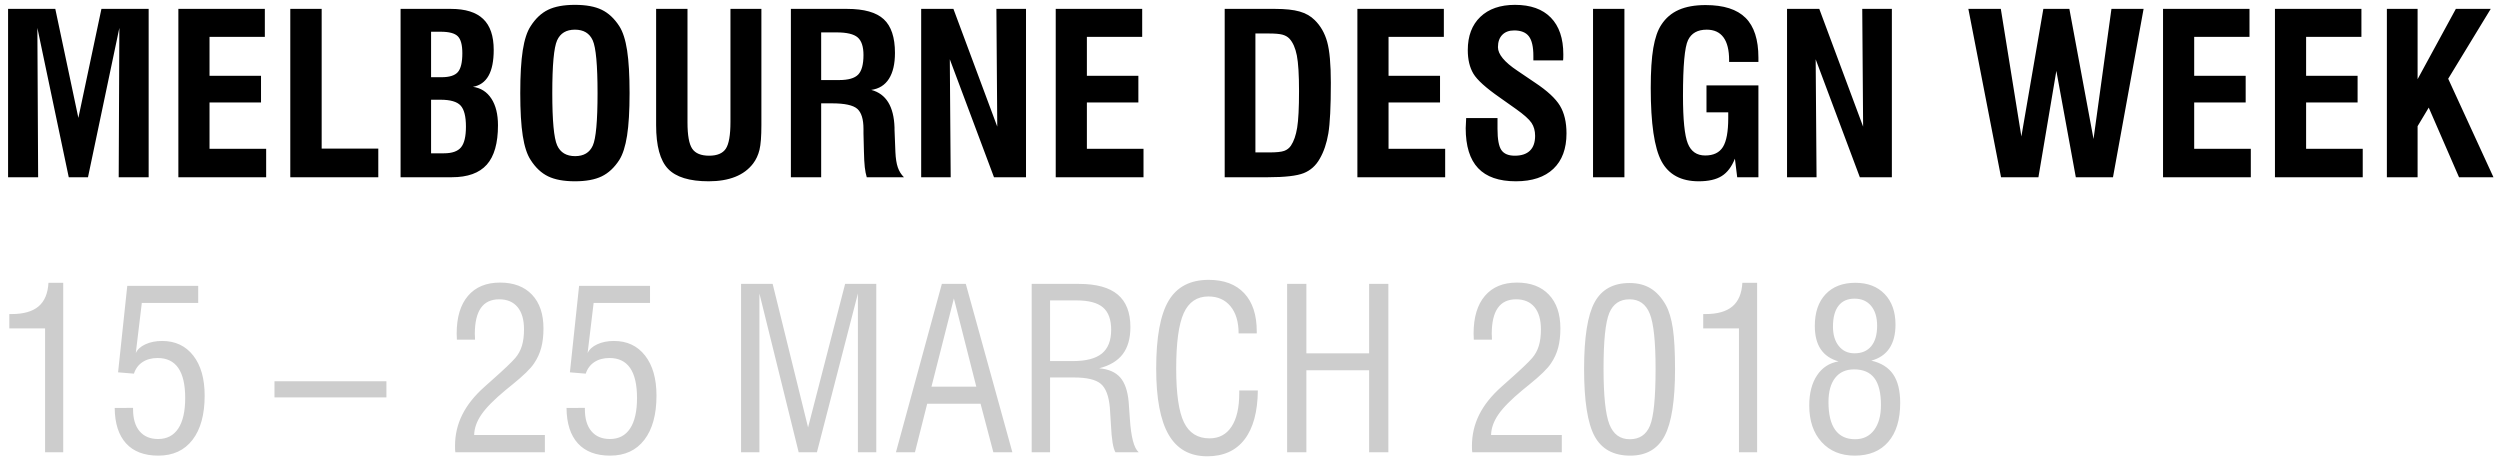 <?xml version="1.0" encoding="UTF-8" standalone="no"?>
<svg width="268px" height="49px" viewBox="0 0 268 49" version="1.1" xmlns="http://www.w3.org/2000/svg" xmlns:xlink="http://www.w3.org/1999/xlink">
    <title>Group</title>
    <desc>Created with Sketch.</desc>
    <defs></defs>
    <g id="Page-1" stroke="none" stroke-width="1" fill="none" fill-rule="evenodd">
        <g id="MDW-landing-Copy-5" transform="translate(-294, -887)">
            <g id="Group" transform="translate(294, 887)">
                <path d="M0.866,19 L0.866,0.953 L5.928,0.953 L8.401,12.637 L10.873,0.953 L15.936,0.953 L15.936,19 L12.725,19 L12.795,2.992 L9.432,19 L7.37,19 L4.006,2.992 L4.088,19 L0.866,19 Z M19.121,19 L19.121,0.953 L28.391,0.953 L28.391,3.953 L22.461,3.953 L22.461,8.125 L27.981,8.125 L27.981,10.984 L22.461,10.984 L22.461,15.953 L28.532,15.953 L28.532,19 L19.121,19 Z M31.119,19 L31.119,0.953 L34.483,0.953 L34.483,15.93 L40.553,15.93 L40.553,19 L31.119,19 Z M46.211,16.434 L47.594,16.434 C48.461,16.434 49.071,16.221 49.422,15.795 C49.774,15.369 49.949,14.629 49.949,13.574 C49.949,12.48 49.758,11.727 49.375,11.312 C48.992,10.898 48.274,10.691 47.219,10.691 L46.211,10.691 L46.211,16.434 Z M46.211,8.277 L47.336,8.277 C48.18,8.277 48.762,8.094 49.082,7.727 C49.403,7.359 49.563,6.684 49.563,5.699 C49.563,4.816 49.401,4.213 49.076,3.889 C48.752,3.564 48.141,3.402 47.242,3.402 L46.211,3.402 L46.211,8.277 Z M42.942,19 L42.942,0.953 L48.344,0.953 C49.891,0.953 51.041,1.312 51.795,2.031 C52.549,2.75 52.926,3.855 52.926,5.348 C52.926,6.543 52.741,7.469 52.369,8.125 C51.998,8.781 51.442,9.176 50.699,9.309 C51.543,9.426 52.201,9.846 52.674,10.568 C53.147,11.291 53.383,12.246 53.383,13.434 C53.383,15.348 52.983,16.754 52.182,17.652 C51.381,18.551 50.133,19 48.438,19 L42.942,19 Z M59.205,9.977 C59.205,12.945 59.379,14.814 59.727,15.584 C60.074,16.354 60.717,16.738 61.655,16.738 C62.576,16.738 63.207,16.361 63.547,15.607 C63.887,14.854 64.057,12.977 64.057,9.977 C64.057,6.977 63.885,5.094 63.541,4.328 C63.198,3.562 62.561,3.18 61.631,3.18 C60.701,3.18 60.065,3.562 59.721,4.328 C59.377,5.094 59.205,6.977 59.205,9.977 Z M55.772,9.977 C55.772,8.062 55.862,6.533 56.041,5.389 C56.221,4.244 56.502,3.383 56.885,2.805 C57.408,1.984 58.033,1.398 58.76,1.047 C59.487,0.695 60.444,0.52 61.631,0.52 C62.819,0.52 63.776,0.695 64.502,1.047 C65.229,1.398 65.858,1.984 66.389,2.805 C66.772,3.398 67.051,4.266 67.227,5.406 C67.403,6.547 67.49,8.07 67.49,9.977 C67.49,11.875 67.401,13.396 67.221,14.541 C67.041,15.686 66.764,16.555 66.389,17.148 C65.858,17.969 65.229,18.555 64.502,18.906 C63.776,19.258 62.819,19.434 61.631,19.434 C60.444,19.434 59.487,19.258 58.76,18.906 C58.033,18.555 57.408,17.969 56.885,17.148 C56.502,16.57 56.221,15.709 56.041,14.564 C55.862,13.42 55.772,11.891 55.772,9.977 Z M70.336,0.953 L73.699,0.953 L73.699,13.117 C73.699,14.508 73.869,15.451 74.209,15.947 C74.549,16.443 75.153,16.691 76.02,16.691 C76.879,16.691 77.475,16.441 77.807,15.941 C78.139,15.441 78.305,14.484 78.305,13.07 L78.305,0.953 L81.621,0.953 L81.621,13.41 C81.621,14.621 81.553,15.506 81.416,16.064 C81.28,16.623 81.051,17.113 80.731,17.535 C80.246,18.168 79.606,18.643 78.809,18.959 C78.012,19.275 77.067,19.434 75.973,19.434 C73.91,19.434 72.455,18.986 71.608,18.092 C70.76,17.197 70.336,15.637 70.336,13.41 L70.336,0.953 Z M88.029,8.582 L89.963,8.582 C90.94,8.582 91.617,8.387 91.996,7.996 C92.375,7.605 92.565,6.906 92.565,5.898 C92.565,5 92.358,4.371 91.944,4.012 C91.529,3.652 90.776,3.473 89.682,3.473 L88.029,3.473 L88.029,8.582 Z M84.783,19 L84.783,0.953 L90.807,0.953 C92.627,0.953 93.938,1.322 94.738,2.061 C95.539,2.799 95.94,4.004 95.94,5.676 C95.94,6.848 95.725,7.771 95.295,8.447 C94.865,9.123 94.233,9.52 93.397,9.637 C94.99,10.059 95.822,11.406 95.893,13.68 L95.893,13.914 L95.987,16.305 C96.018,16.984 96.104,17.529 96.244,17.939 C96.385,18.35 96.604,18.703 96.901,19 L92.916,19 C92.822,18.695 92.752,18.338 92.705,17.928 C92.658,17.518 92.627,16.938 92.612,16.188 L92.565,14.301 L92.565,13.82 C92.565,12.773 92.342,12.055 91.897,11.664 C91.451,11.273 90.545,11.078 89.178,11.078 L88.029,11.078 L88.029,19 L84.783,19 Z M98.75,19 L98.75,0.953 L102.207,0.953 L106.906,13.574 L106.813,0.953 L109.988,0.953 L109.988,19 L106.555,19 L101.82,6.355 L101.914,19 L98.75,19 Z M113.174,19 L113.174,0.953 L122.443,0.953 L122.443,3.953 L116.514,3.953 L116.514,8.125 L122.033,8.125 L122.033,10.984 L116.514,10.984 L116.514,15.953 L122.584,15.953 L122.584,19 L113.174,19 Z M134.58,16.34 L136.068,16.34 C136.826,16.34 137.357,16.285 137.662,16.176 C137.967,16.066 138.209,15.879 138.389,15.613 C138.701,15.145 138.924,14.502 139.057,13.686 C139.189,12.869 139.256,11.563 139.256,9.766 C139.256,8.016 139.178,6.742 139.022,5.945 C138.865,5.148 138.6,4.547 138.225,4.141 C138.029,3.937 137.777,3.795 137.469,3.713 C137.16,3.631 136.678,3.59 136.022,3.59 L134.58,3.59 L134.58,16.34 Z M131.287,19 L131.287,0.953 L136.689,0.953 C137.791,0.953 138.668,1.047 139.32,1.234 C139.973,1.422 140.51,1.727 140.932,2.148 C141.564,2.766 142.012,3.545 142.273,4.486 C142.535,5.428 142.666,6.891 142.666,8.875 C142.666,11.438 142.576,13.248 142.397,14.307 C142.217,15.365 141.912,16.266 141.482,17.008 C141.068,17.75 140.492,18.268 139.754,18.561 C139.016,18.854 137.736,19 135.916,19 L131.287,19 Z M145.512,19 L145.512,0.953 L154.781,0.953 L154.781,3.953 L148.852,3.953 L148.852,8.125 L154.371,8.125 L154.371,10.984 L148.852,10.984 L148.852,15.953 L154.922,15.953 L154.922,19 L145.512,19 Z M157.17,12.66 L160.533,12.66 L160.533,13.82 C160.533,14.93 160.672,15.686 160.949,16.088 C161.227,16.49 161.705,16.691 162.385,16.691 C163.096,16.691 163.637,16.512 164.008,16.152 C164.379,15.793 164.564,15.262 164.564,14.559 C164.564,14.02 164.436,13.557 164.178,13.17 C163.92,12.783 163.361,12.285 162.502,11.676 L160.779,10.457 C159.295,9.426 158.352,8.574 157.949,7.902 C157.547,7.23 157.346,6.387 157.346,5.371 C157.346,3.855 157.795,2.668 158.693,1.809 C159.592,0.949 160.83,0.52 162.408,0.52 C164.08,0.52 165.361,0.977 166.252,1.891 C167.143,2.805 167.588,4.117 167.588,5.828 C167.588,6 167.586,6.133 167.582,6.227 C167.578,6.32 167.572,6.402 167.564,6.473 L164.377,6.473 L164.377,5.992 C164.377,5.016 164.217,4.316 163.896,3.895 C163.576,3.473 163.049,3.262 162.314,3.262 C161.775,3.262 161.352,3.42 161.043,3.736 C160.734,4.053 160.58,4.492 160.58,5.055 C160.58,5.813 161.271,6.652 162.654,7.574 L162.689,7.598 L164.541,8.852 C165.861,9.727 166.756,10.553 167.225,11.33 C167.693,12.107 167.928,13.098 167.928,14.301 C167.928,15.941 167.459,17.207 166.521,18.098 C165.584,18.988 164.244,19.434 162.502,19.434 C160.689,19.434 159.34,18.965 158.453,18.027 C157.566,17.09 157.123,15.66 157.123,13.738 C157.123,13.535 157.139,13.199 157.17,12.73 L157.17,12.66 Z M170.773,19 L170.773,0.953 L174.137,0.953 L174.137,19 L170.773,19 Z M186.228,19 L185.982,17.008 C185.639,17.875 185.168,18.496 184.57,18.871 C183.973,19.246 183.15,19.434 182.103,19.434 C180.213,19.434 178.883,18.719 178.113,17.289 C177.344,15.859 176.959,13.238 176.959,9.426 C176.959,7.645 177.051,6.217 177.234,5.143 C177.418,4.068 177.705,3.238 178.096,2.652 C178.564,1.934 179.185,1.402 179.959,1.059 C180.732,0.715 181.693,0.543 182.842,0.543 C184.779,0.543 186.207,1 187.125,1.914 C188.043,2.828 188.502,4.25 188.502,6.18 L188.502,6.637 L185.361,6.637 L185.361,6.449 C185.361,5.371 185.16,4.557 184.758,4.006 C184.355,3.455 183.756,3.18 182.959,3.18 C181.982,3.18 181.314,3.555 180.955,4.305 C180.596,5.055 180.416,7.043 180.416,10.27 C180.416,12.816 180.588,14.52 180.932,15.379 C181.275,16.238 181.896,16.668 182.795,16.668 C183.685,16.668 184.32,16.363 184.699,15.754 C185.078,15.145 185.267,14.113 185.267,12.66 L185.267,12.039 L182.935,12.039 L182.935,9.156 L188.502,9.156 L188.502,19 L186.228,19 Z M191.57,19 L191.57,0.953 L195.027,0.953 L199.726,13.574 L199.633,0.953 L202.808,0.953 L202.808,19 L199.375,19 L194.64,6.355 L194.734,19 L191.57,19 Z M214.512,19 L211.008,0.953 L214.488,0.953 L216.691,14.629 L219.047,0.953 L221.836,0.953 L224.426,14.898 L226.347,0.953 L229.793,0.953 L226.512,19 L222.527,19 L220.441,7.598 L218.519,19 L214.512,19 Z M231.877,19 L231.877,0.953 L241.146,0.953 L241.146,3.953 L235.217,3.953 L235.217,8.125 L240.736,8.125 L240.736,10.984 L235.217,10.984 L235.217,15.953 L241.287,15.953 L241.287,19 L231.877,19 Z M243.875,19 L243.875,0.953 L253.144,0.953 L253.144,3.953 L247.215,3.953 L247.215,8.125 L252.734,8.125 L252.734,10.984 L247.215,10.984 L247.215,15.953 L253.285,15.953 L253.285,19 L243.875,19 Z M255.873,19 L255.873,0.953 L259.166,0.953 L259.166,8.488 L263.267,0.953 L267.006,0.953 L262.447,8.441 L267.299,19 L263.607,19 L260.361,11.535 L259.166,13.527 L259.166,19 L255.873,19 Z" id="MELBOURNE-DESIGN-WEE" fill="#000000"></path>
                <path d="M4.832,48.48 L4.832,35.203 L1,35.203 L1,33.668 L1.234,33.668 C2.516,33.668 3.48,33.395 4.129,32.848 C4.777,32.301 5.133,31.457 5.195,30.316 L6.777,30.316 L6.777,48.48 L4.832,48.48 Z M12.295,43.734 L14.264,43.723 L14.264,43.875 C14.264,44.891 14.498,45.676 14.967,46.23 C15.436,46.785 16.096,47.062 16.947,47.062 C17.893,47.062 18.613,46.688 19.109,45.938 C19.605,45.187 19.853,44.098 19.853,42.668 C19.853,41.238 19.607,40.166 19.115,39.451 C18.623,38.736 17.885,38.379 16.9,38.379 C16.26,38.379 15.719,38.525 15.277,38.818 C14.836,39.111 14.529,39.523 14.357,40.055 L12.658,39.914 L13.643,30.645 L21.248,30.645 L21.248,32.473 L15.201,32.473 L14.557,37.852 C14.728,37.461 15.072,37.146 15.588,36.908 C16.103,36.67 16.701,36.551 17.381,36.551 C18.787,36.551 19.898,37.072 20.715,38.115 C21.531,39.158 21.939,40.59 21.939,42.41 C21.939,44.441 21.506,46.021 20.639,47.15 C19.771,48.279 18.549,48.844 16.971,48.844 C15.463,48.844 14.311,48.406 13.514,47.531 C12.717,46.656 12.311,45.391 12.295,43.734 Z M29.424,42.598 L29.424,40.875 L41.424,40.875 L41.424,42.598 L29.424,42.598 Z M48.814,48.48 C48.799,48.395 48.789,48.305 48.785,48.211 C48.781,48.117 48.779,47.977 48.779,47.789 C48.779,46.609 49.037,45.5 49.553,44.461 C50.068,43.422 50.861,42.426 51.931,41.473 C52.135,41.293 52.428,41.031 52.81,40.688 C54.029,39.609 54.838,38.84 55.236,38.379 C55.564,37.996 55.803,37.559 55.951,37.066 C56.099,36.574 56.174,35.988 56.174,35.309 C56.174,34.27 55.943,33.473 55.482,32.918 C55.021,32.363 54.365,32.086 53.514,32.086 C52.638,32.086 51.984,32.395 51.551,33.012 C51.117,33.629 50.9,34.562 50.9,35.812 L50.912,36.012 C50.92,36.145 50.924,36.277 50.924,36.41 L48.978,36.41 C48.978,36.34 48.974,36.232 48.967,36.088 C48.959,35.943 48.955,35.836 48.955,35.766 C48.955,34.016 49.359,32.666 50.168,31.717 C50.976,30.768 52.123,30.293 53.607,30.293 C55.068,30.293 56.209,30.725 57.029,31.588 C57.849,32.451 58.26,33.656 58.26,35.203 C58.26,35.992 58.18,36.686 58.019,37.283 C57.859,37.881 57.603,38.437 57.252,38.953 C56.9,39.5 56.115,40.266 54.896,41.25 C54.592,41.492 54.361,41.68 54.205,41.812 C52.978,42.828 52.113,43.703 51.609,44.438 C51.105,45.172 50.846,45.902 50.83,46.629 L58.412,46.629 L58.412,48.48 L48.814,48.48 Z M60.73,43.734 L62.699,43.723 L62.699,43.875 C62.699,44.891 62.933,45.676 63.402,46.23 C63.871,46.785 64.531,47.062 65.383,47.062 C66.328,47.062 67.049,46.688 67.545,45.938 C68.041,45.187 68.289,44.098 68.289,42.668 C68.289,41.238 68.043,40.166 67.551,39.451 C67.058,38.736 66.32,38.379 65.336,38.379 C64.695,38.379 64.154,38.525 63.713,38.818 C63.271,39.111 62.965,39.523 62.793,40.055 L61.094,39.914 L62.078,30.645 L69.683,30.645 L69.683,32.473 L63.637,32.473 L62.992,37.852 C63.164,37.461 63.508,37.146 64.023,36.908 C64.539,36.67 65.137,36.551 65.816,36.551 C67.222,36.551 68.334,37.072 69.15,38.115 C69.967,39.158 70.375,40.59 70.375,42.41 C70.375,44.441 69.941,46.021 69.074,47.15 C68.207,48.279 66.984,48.844 65.406,48.844 C63.898,48.844 62.746,48.406 61.949,47.531 C61.152,46.656 60.746,45.391 60.73,43.734 Z M91.968,48.48 L91.968,31.465 L87.574,48.48 L85.617,48.48 L81.41,31.465 L81.41,48.48 L79.441,48.48 L79.441,30.434 L82.828,30.434 L86.625,45.82 L90.597,30.434 L93.937,30.434 L93.937,48.48 L91.968,48.48 Z M99.853,41.449 L104.658,41.449 L102.256,31.992 L99.853,41.449 Z M96.045,48.48 L100.966,30.434 L103.533,30.434 L108.525,48.48 L106.486,48.48 L105.115,43.277 L99.396,43.277 L98.084,48.48 L96.045,48.48 Z M112.566,38.707 L115.015,38.707 C116.429,38.707 117.466,38.436 118.127,37.893 C118.787,37.35 119.117,36.504 119.117,35.355 C119.117,34.254 118.824,33.453 118.238,32.953 C117.652,32.453 116.707,32.203 115.402,32.203 L112.566,32.203 L112.566,38.707 Z M110.597,48.48 L110.597,30.434 L115.66,30.434 C117.527,30.434 118.914,30.814 119.82,31.576 C120.726,32.338 121.179,33.5 121.179,35.062 C121.179,36.273 120.906,37.24 120.359,37.963 C119.812,38.686 118.968,39.191 117.828,39.48 C118.828,39.566 119.578,39.891 120.078,40.453 C120.578,41.016 120.882,41.887 120.992,43.066 C121.031,43.504 121.074,44.109 121.121,44.883 C121.246,46.852 121.562,48.051 122.07,48.48 L119.574,48.48 C119.324,48.066 119.164,47.086 119.093,45.539 C119.054,44.766 119.015,44.152 118.976,43.699 C118.867,42.457 118.545,41.607 118.009,41.15 C117.474,40.693 116.515,40.465 115.132,40.465 L112.566,40.465 L112.566,48.48 L110.597,48.48 Z M132.849,41.859 L134.841,41.859 C134.818,44.148 134.343,45.896 133.418,47.104 C132.492,48.311 131.158,48.914 129.416,48.914 C127.556,48.914 126.179,48.146 125.285,46.611 C124.39,45.076 123.943,42.707 123.943,39.504 C123.943,36.16 124.386,33.74 125.273,32.244 C126.16,30.748 127.591,30 129.568,30 C131.216,30 132.488,30.479 133.382,31.436 C134.277,32.393 134.724,33.754 134.724,35.52 L134.724,35.742 L132.779,35.742 C132.779,34.508 132.49,33.539 131.912,32.836 C131.334,32.133 130.545,31.781 129.545,31.781 C128.318,31.781 127.435,32.377 126.896,33.568 C126.357,34.76 126.088,36.738 126.088,39.504 C126.088,42.207 126.365,44.131 126.92,45.275 C127.474,46.42 128.388,46.992 129.662,46.992 C130.685,46.992 131.472,46.572 132.023,45.732 C132.574,44.893 132.849,43.695 132.849,42.141 L132.849,41.859 Z M137.98,48.48 L137.98,30.434 L140.043,30.434 L140.043,37.875 L146.769,37.875 L146.769,30.434 L148.832,30.434 L148.832,48.48 L146.769,48.48 L146.769,39.691 L140.043,39.691 L140.043,48.48 L137.98,48.48 Z M157.828,48.48 C157.812,48.395 157.802,48.305 157.798,48.211 C157.794,48.117 157.792,47.977 157.792,47.789 C157.792,46.609 158.05,45.5 158.566,44.461 C159.082,43.422 159.875,42.426 160.945,41.473 C161.148,41.293 161.441,41.031 161.824,40.688 C163.042,39.609 163.851,38.84 164.25,38.379 C164.578,37.996 164.816,37.559 164.964,37.066 C165.113,36.574 165.187,35.988 165.187,35.309 C165.187,34.27 164.957,33.473 164.496,32.918 C164.035,32.363 163.378,32.086 162.527,32.086 C161.652,32.086 160.998,32.395 160.564,33.012 C160.13,33.629 159.914,34.562 159.914,35.812 L159.925,36.012 C159.933,36.145 159.937,36.277 159.937,36.41 L157.992,36.41 C157.992,36.34 157.988,36.232 157.98,36.088 C157.972,35.943 157.968,35.836 157.968,35.766 C157.968,34.016 158.373,32.666 159.181,31.717 C159.99,30.768 161.136,30.293 162.621,30.293 C164.082,30.293 165.222,30.725 166.042,31.588 C166.863,32.451 167.273,33.656 167.273,35.203 C167.273,35.992 167.193,36.686 167.033,37.283 C166.873,37.881 166.617,38.437 166.265,38.953 C165.914,39.5 165.128,40.266 163.91,41.25 C163.605,41.492 163.375,41.68 163.218,41.812 C161.992,42.828 161.126,43.703 160.623,44.438 C160.119,45.172 159.859,45.902 159.843,46.629 L167.425,46.629 L167.425,48.48 L157.828,48.48 Z M171.9,39.504 C171.9,42.426 172.109,44.42 172.527,45.486 C172.945,46.553 173.673,47.086 174.712,47.086 C175.751,47.086 176.472,46.604 176.874,45.639 C177.277,44.674 177.478,42.637 177.478,39.527 C177.478,36.629 177.271,34.664 176.857,33.633 C176.443,32.602 175.72,32.086 174.689,32.086 C173.642,32.086 172.916,32.58 172.509,33.568 C172.103,34.557 171.9,36.535 171.9,39.504 Z M169.814,39.551 C169.814,36.168 170.189,33.787 170.939,32.408 C171.689,31.029 172.939,30.34 174.689,30.34 C175.572,30.34 176.328,30.533 176.957,30.92 C177.585,31.307 178.126,31.902 178.58,32.707 C178.923,33.332 179.173,34.168 179.33,35.215 C179.486,36.262 179.564,37.715 179.564,39.574 C179.564,42.926 179.193,45.309 178.451,46.723 C177.708,48.137 176.478,48.844 174.759,48.844 C172.97,48.844 171.699,48.152 170.945,46.77 C170.191,45.387 169.814,42.98 169.814,39.551 Z M186.417,48.48 L186.417,35.203 L182.585,35.203 L182.585,33.668 L182.82,33.668 C184.101,33.668 185.066,33.395 185.714,32.848 C186.363,32.301 186.718,31.457 186.781,30.316 L188.363,30.316 L188.363,48.48 L186.417,48.48 Z M198.802,32.016 C198.052,32.016 197.48,32.271 197.085,32.783 C196.691,33.295 196.494,34.039 196.494,35.016 C196.494,35.883 196.703,36.576 197.121,37.096 C197.538,37.615 198.099,37.875 198.802,37.875 C199.583,37.875 200.183,37.619 200.601,37.107 C201.019,36.596 201.228,35.867 201.228,34.922 C201.228,34.016 201.013,33.305 200.583,32.789 C200.154,32.273 199.56,32.016 198.802,32.016 Z M196.013,43.102 C196.013,44.422 196.253,45.416 196.734,46.084 C197.214,46.752 197.927,47.086 198.872,47.086 C199.732,47.086 200.408,46.76 200.9,46.107 C201.392,45.455 201.638,44.559 201.638,43.418 C201.638,42.113 201.402,41.15 200.929,40.529 C200.456,39.908 199.732,39.598 198.755,39.598 C197.88,39.598 197.204,39.902 196.728,40.512 C196.251,41.121 196.013,41.984 196.013,43.102 Z M197.091,38.742 C196.24,38.5 195.603,38.064 195.181,37.436 C194.759,36.807 194.548,35.977 194.548,34.945 C194.548,33.492 194.933,32.357 195.703,31.541 C196.472,30.725 197.537,30.316 198.896,30.316 C200.216,30.316 201.263,30.719 202.037,31.523 C202.81,32.328 203.197,33.422 203.197,34.805 C203.197,35.844 202.98,36.687 202.546,37.336 C202.113,37.984 201.466,38.426 200.607,38.66 C201.662,38.902 202.441,39.391 202.945,40.125 C203.449,40.859 203.701,41.883 203.701,43.195 C203.701,44.992 203.275,46.383 202.423,47.367 C201.572,48.352 200.372,48.844 198.826,48.844 C197.341,48.844 196.158,48.357 195.275,47.385 C194.392,46.412 193.951,45.105 193.951,43.465 C193.951,42.152 194.228,41.078 194.783,40.242 C195.337,39.406 196.107,38.906 197.091,38.742 Z" id="15-–-25-MARCH-2018" fill="#CDCDCD"></path>
            </g>
        </g>
    </g>
</svg>